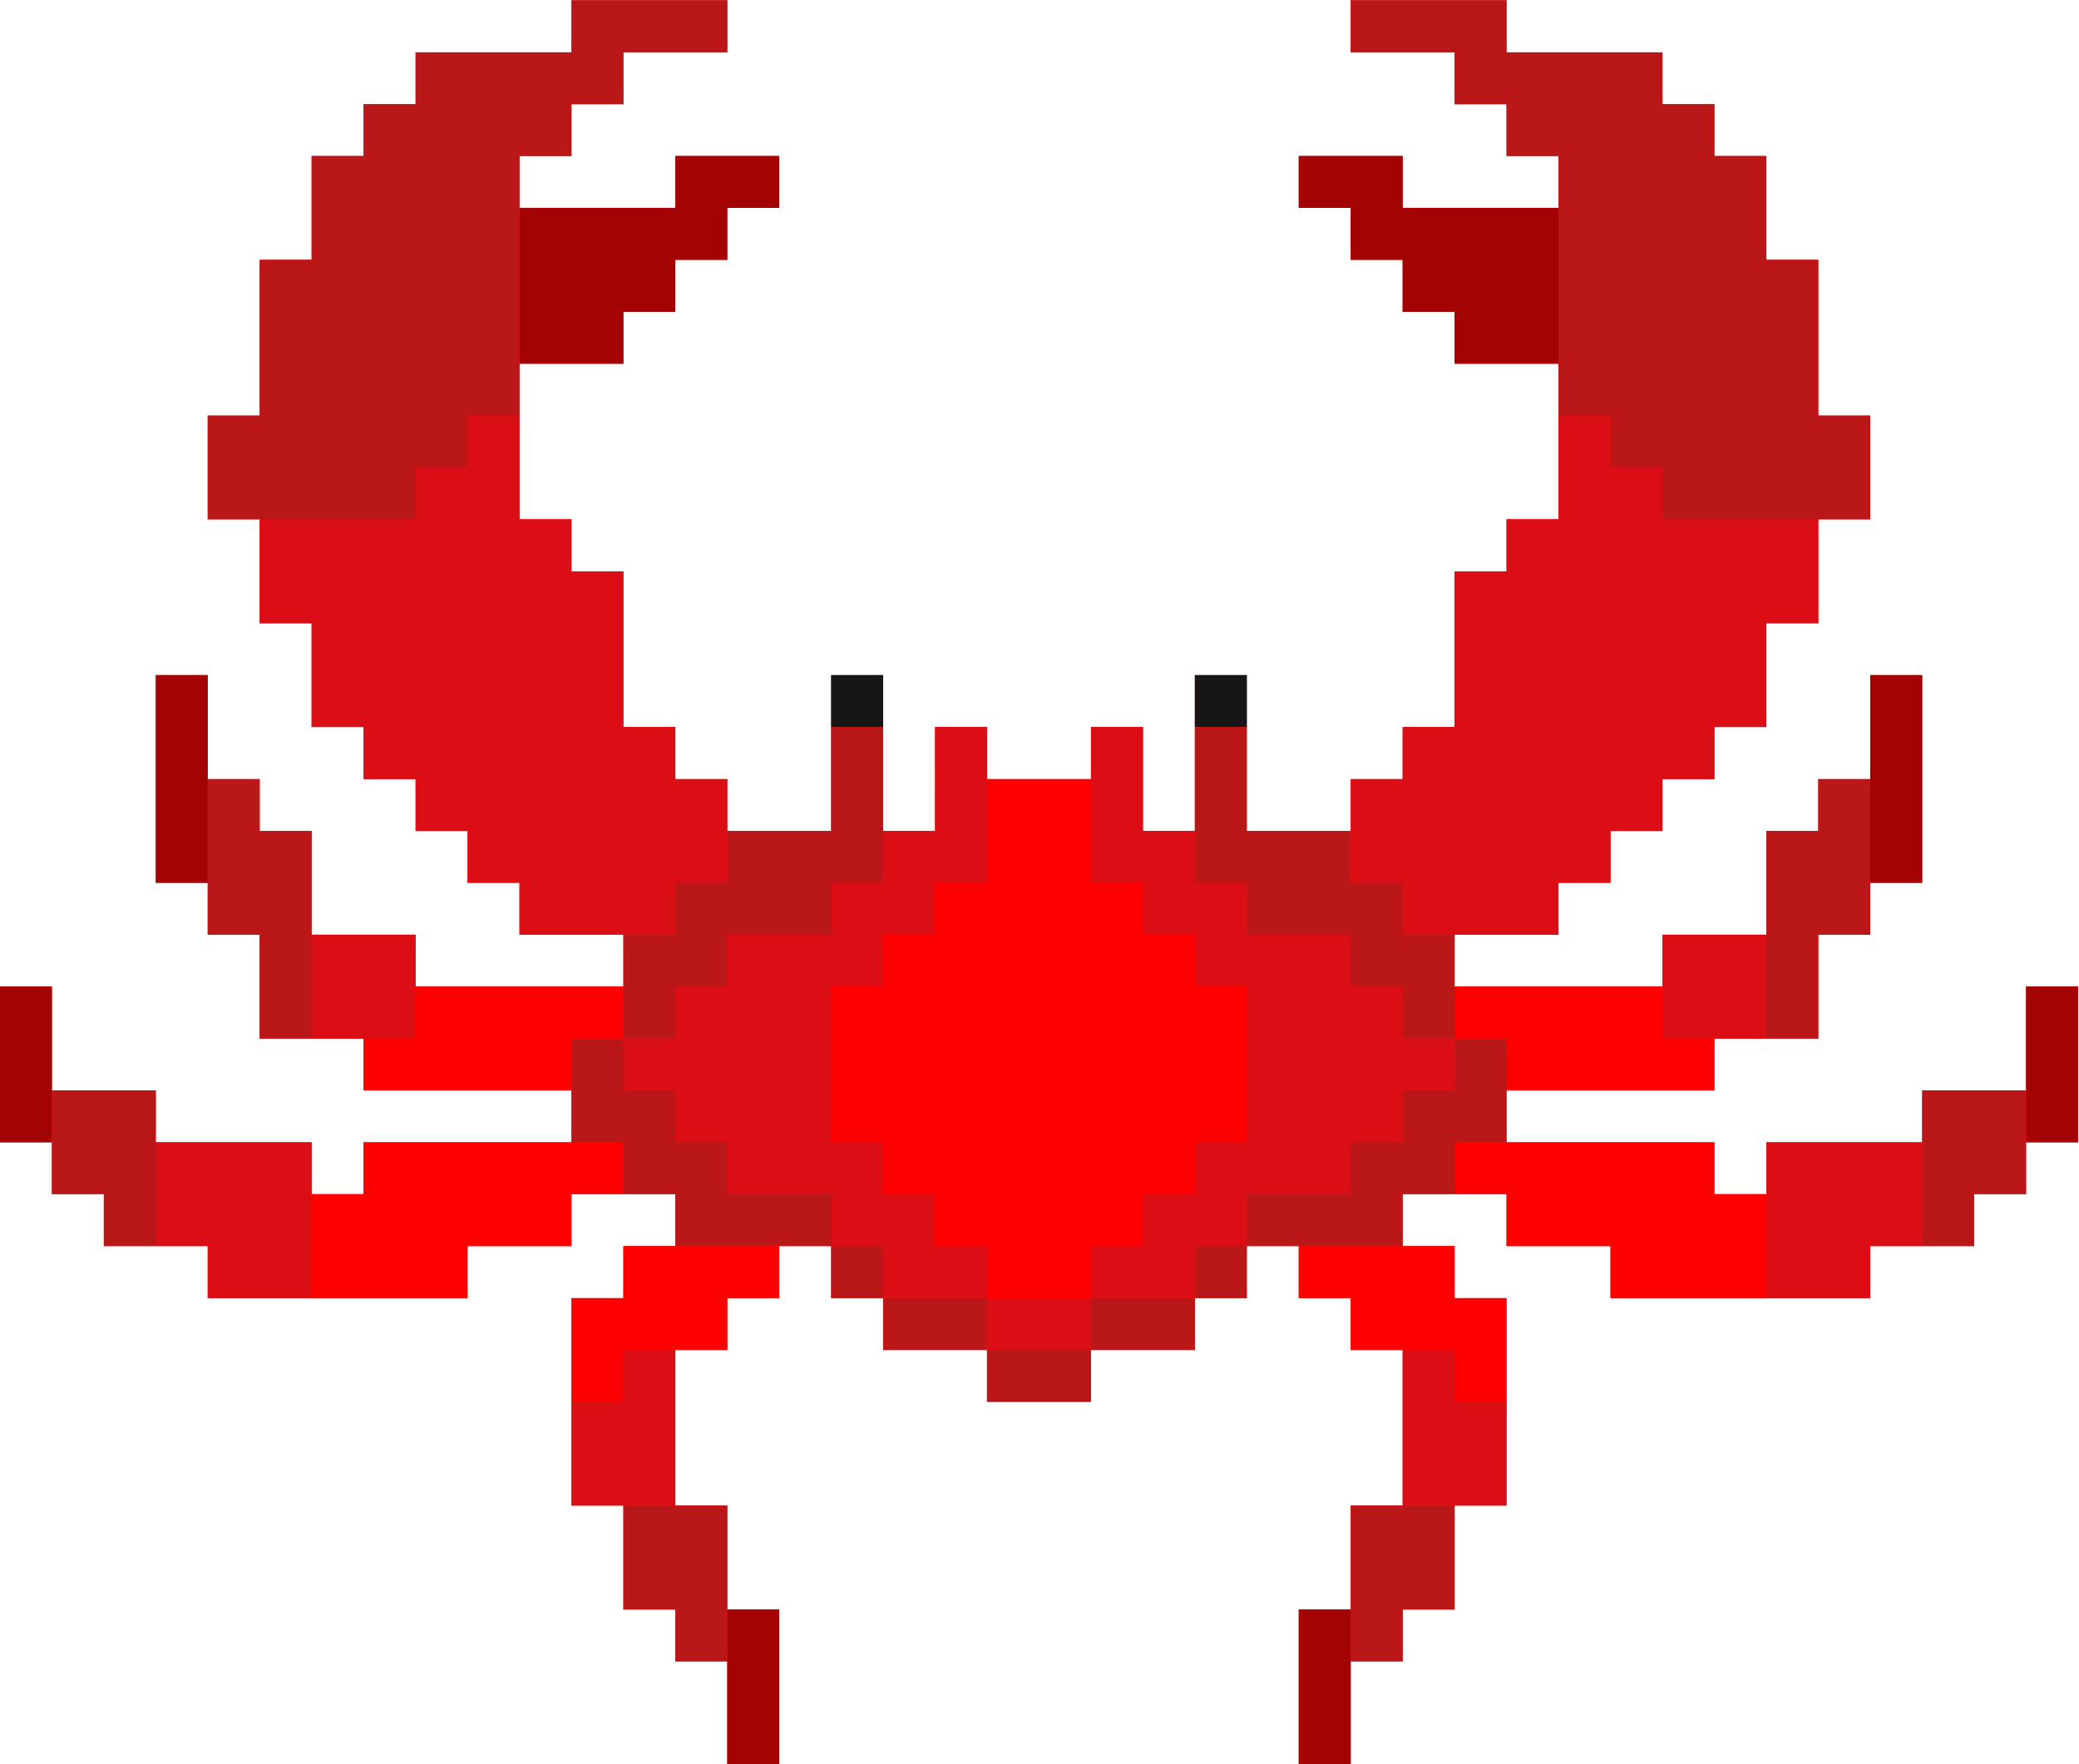 <?xml version="1.0" encoding="UTF-8"?><svg xmlns="http://www.w3.org/2000/svg" xmlns:xlink="http://www.w3.org/1999/xlink" height="71.1" preserveAspectRatio="xMidYMid meet" version="1.0" viewBox="21.9 28.2 83.8 71.1" width="83.8" zoomAndPan="magnify"><g fill-rule="evenodd"><g id="change1_1"><path d="M 72.156 57.5 L 70.062 57.5 L 70.062 55.41 L 72.156 55.41 Z M 53.309 97.25 L 53.309 93.07 L 51.215 93.07 L 51.215 88.879 L 49.121 88.879 L 49.121 82.609 L 51.215 82.609 L 51.215 80.52 L 53.309 80.52 L 53.309 78.422 L 55.402 78.422 L 55.402 80.52 L 57.496 80.52 L 57.496 82.609 L 61.684 82.609 L 61.684 84.699 C 63.082 84.699 64.477 84.699 65.875 84.699 L 65.875 82.609 L 70.062 82.609 L 70.062 80.52 L 72.156 80.52 L 72.156 78.422 L 74.25 78.422 L 74.25 80.52 L 76.344 80.52 L 76.344 82.609 L 78.438 82.609 L 78.438 88.879 L 76.344 88.879 L 76.344 93.07 L 74.25 93.07 L 74.25 99.352 L 76.344 99.352 L 76.344 95.16 L 78.438 95.16 L 78.438 93.07 L 80.531 93.07 L 80.531 88.879 L 82.625 88.879 L 82.625 80.52 L 80.531 80.52 L 80.531 78.422 L 78.438 78.422 L 78.438 76.328 L 82.625 76.328 L 82.625 78.422 L 86.816 78.422 L 86.816 80.52 C 90.305 80.52 93.793 80.52 97.285 80.52 L 97.285 78.422 L 101.473 78.422 L 101.473 76.328 L 103.566 76.328 L 103.566 74.238 L 105.66 74.238 L 105.66 67.961 L 103.566 67.961 L 103.566 72.148 L 99.379 72.148 L 99.379 74.238 L 93.098 74.238 L 93.098 76.328 L 91.004 76.328 L 91.004 74.238 L 82.625 74.238 L 82.625 72.148 L 91.004 72.148 L 91.004 70.059 L 95.191 70.059 L 95.191 65.871 L 97.285 65.871 L 97.285 63.781 L 99.379 63.781 L 99.379 55.41 L 97.285 55.41 L 97.285 59.602 L 95.191 59.602 L 95.191 61.691 L 93.098 61.691 L 93.098 65.871 L 88.91 65.871 L 88.91 67.961 C 86.117 67.961 83.324 67.961 80.531 67.961 L 80.531 65.871 L 84.719 65.871 L 84.719 63.781 L 86.816 63.781 L 86.816 61.691 L 88.91 61.691 L 88.91 59.602 L 91.004 59.602 L 91.004 57.5 L 93.098 57.5 L 93.098 53.32 L 95.191 53.32 L 95.191 49.129 L 97.285 49.129 L 97.285 44.949 L 95.191 44.949 L 95.191 38.672 L 93.098 38.672 L 93.098 34.488 L 91.004 34.488 L 91.004 32.398 L 88.91 32.398 L 88.91 30.309 L 82.625 30.309 L 82.625 28.211 C 80.531 28.211 78.438 28.211 76.344 28.211 L 76.344 30.309 L 80.531 30.309 L 80.531 32.398 L 82.625 32.398 L 82.625 34.488 L 84.719 34.488 L 84.719 36.578 L 78.438 36.578 L 78.438 34.488 L 74.25 34.488 L 74.25 36.578 L 76.344 36.578 L 76.344 38.672 L 78.438 38.672 L 78.438 40.77 L 80.531 40.77 L 80.531 42.859 L 84.719 42.859 L 84.719 49.129 L 82.625 49.129 L 82.625 51.23 L 80.531 51.23 L 80.531 57.5 L 78.438 57.5 L 78.438 59.602 L 76.344 59.602 L 76.344 61.691 L 72.156 61.691 L 72.156 57.5 L 70.062 57.5 L 70.062 61.691 L 67.969 61.691 L 67.969 57.5 L 65.875 57.5 L 65.875 59.602 C 64.477 59.602 63.082 59.602 61.684 59.602 L 61.684 57.5 L 59.59 57.5 L 59.59 61.691 L 57.496 61.691 L 57.496 55.41 L 55.402 55.41 L 55.402 61.691 L 51.215 61.691 L 51.215 59.602 L 49.121 59.602 L 49.121 57.5 L 47.027 57.5 L 47.027 51.23 L 44.934 51.23 L 44.934 49.129 L 42.84 49.129 L 42.84 42.859 L 47.027 42.859 L 47.027 40.77 L 49.121 40.77 L 49.121 38.672 L 51.215 38.672 L 51.215 36.578 L 53.309 36.578 L 53.309 34.488 L 49.121 34.488 L 49.121 36.578 L 42.84 36.578 L 42.84 34.488 L 44.934 34.488 L 44.934 32.398 L 47.027 32.398 L 47.027 30.309 L 51.215 30.309 L 51.215 28.211 C 49.121 28.211 47.027 28.211 44.934 28.211 L 44.934 30.309 L 38.652 30.309 L 38.652 32.398 L 36.555 32.398 L 36.555 34.488 L 34.461 34.488 L 34.461 38.672 L 32.367 38.672 L 32.367 44.949 L 30.273 44.949 L 30.273 49.129 L 32.367 49.129 L 32.367 53.32 L 34.461 53.32 L 34.461 57.5 L 36.555 57.5 L 36.555 59.602 L 38.652 59.602 L 38.652 61.691 L 40.746 61.691 L 40.746 63.781 L 42.84 63.781 L 42.84 65.871 L 47.027 65.871 L 47.027 67.961 C 44.234 67.961 41.441 67.961 38.652 67.961 L 38.652 65.871 L 34.461 65.871 L 34.461 61.691 L 32.367 61.691 L 32.367 59.602 L 30.273 59.602 L 30.273 55.41 L 28.18 55.41 L 28.18 63.781 L 30.273 63.781 L 30.273 65.871 L 32.367 65.871 L 32.367 70.059 L 36.555 70.059 L 36.555 72.148 C 39.348 72.148 42.141 72.148 44.934 72.148 L 44.934 74.238 L 36.555 74.238 L 36.555 76.328 L 34.461 76.328 L 34.461 74.238 L 28.18 74.238 L 28.18 72.148 L 23.992 72.148 L 23.992 67.961 L 21.898 67.961 L 21.898 74.238 L 23.992 74.238 L 23.992 76.328 L 26.086 76.328 L 26.086 78.422 L 30.273 78.422 L 30.273 80.52 L 40.746 80.52 L 40.746 78.422 L 44.934 78.422 L 44.934 76.328 L 49.121 76.328 L 49.121 78.422 L 47.027 78.422 L 47.027 80.52 L 44.934 80.52 L 44.934 88.879 L 47.027 88.879 L 47.027 93.07 L 49.121 93.07 L 49.121 95.16 L 51.215 95.16 L 51.215 99.352 L 53.309 99.352 L 53.309 97.25" fill="#f00"/></g><g id="change2_1"><path d="M 55.402 57.5 L 57.496 57.5 L 57.496 55.41 L 55.402 55.41 L 55.402 57.5" fill="#161616"/></g><g id="change3_1"><path d="M 91.004 65.871 L 93.098 65.871 L 93.098 70.059 L 88.91 70.059 L 88.91 65.871 Z M 78.438 84.699 L 78.438 88.879 L 82.625 88.879 L 82.625 84.699 L 80.531 84.699 L 80.531 82.609 L 78.438 82.609 Z M 80.531 65.871 L 84.719 65.871 L 84.719 63.781 L 86.816 63.781 L 86.816 61.691 L 88.91 61.691 L 88.91 59.602 L 91.004 59.602 L 91.004 57.5 L 93.098 57.5 L 93.098 53.32 L 95.191 53.32 L 95.191 49.129 L 88.91 49.129 L 88.91 47.039 L 86.816 47.039 L 86.816 44.949 L 84.719 44.949 L 84.719 49.129 L 82.625 49.129 L 82.625 51.23 L 80.531 51.23 L 80.531 57.5 L 78.438 57.5 L 78.438 59.602 L 76.344 59.602 L 76.344 63.781 L 78.438 63.781 L 78.438 65.871 Z M 36.555 65.871 L 38.652 65.871 L 38.652 70.059 L 34.461 70.059 L 34.461 65.871 Z M 30.273 74.238 L 28.18 74.238 L 28.18 78.422 L 30.273 78.422 L 30.273 80.52 L 34.461 80.52 L 34.461 74.238 Z M 49.121 84.699 L 49.121 82.609 L 47.027 82.609 L 47.027 84.699 L 44.934 84.699 L 44.934 88.879 L 49.121 88.879 Z M 47.027 65.871 L 49.121 65.871 L 49.121 63.781 L 51.215 63.781 L 51.215 59.602 L 49.121 59.602 L 49.121 57.5 L 47.027 57.5 L 47.027 51.23 L 44.934 51.23 L 44.934 49.129 L 42.84 49.129 L 42.84 44.949 L 40.746 44.949 L 40.746 47.039 L 38.652 47.039 L 38.652 49.129 L 32.367 49.129 L 32.367 53.32 L 34.461 53.32 L 34.461 57.5 L 36.555 57.5 L 36.555 59.602 L 38.652 59.602 L 38.652 61.691 L 40.746 61.691 L 40.746 63.781 L 42.84 63.781 L 42.84 65.871 Z M 65.875 61.691 L 65.875 59.602 L 67.969 59.602 L 67.969 61.691 L 70.062 61.691 L 70.062 63.781 L 72.156 63.781 L 72.156 65.871 C 73.551 65.871 74.949 65.871 76.344 65.871 L 76.344 67.961 L 78.438 67.961 L 78.438 70.059 L 80.531 70.059 L 80.531 72.148 L 78.438 72.148 L 78.438 74.238 L 76.344 74.238 L 76.344 76.328 L 72.156 76.328 L 72.156 78.422 L 70.062 78.422 L 70.062 80.52 L 65.875 80.52 L 65.875 82.609 L 61.684 82.609 L 61.684 78.422 L 59.59 78.422 L 59.59 76.328 L 57.496 76.328 L 57.496 74.238 L 55.402 74.238 L 55.402 67.961 L 57.496 67.961 L 57.496 65.871 L 59.59 65.871 L 59.59 63.781 L 61.684 63.781 L 61.684 59.602 L 59.59 59.602 L 59.59 61.691 L 57.496 61.691 L 57.496 63.781 L 55.402 63.781 L 55.402 65.871 L 51.215 65.871 L 51.215 67.961 L 49.121 67.961 L 49.121 70.059 L 47.027 70.059 L 47.027 72.148 L 49.121 72.148 L 49.121 74.238 L 51.215 74.238 L 51.215 76.328 L 55.402 76.328 L 55.402 78.422 L 57.496 78.422 L 57.496 80.52 C 60.289 80.52 63.082 80.52 65.875 80.52 L 65.875 78.422 L 67.969 78.422 L 67.969 76.328 L 70.062 76.328 L 70.062 74.238 L 72.156 74.238 L 72.156 67.961 L 70.062 67.961 L 70.062 65.871 L 67.969 65.871 L 67.969 63.781 L 65.875 63.781 Z M 99.379 78.422 L 97.285 78.422 L 97.285 80.52 C 95.891 80.52 94.492 80.52 93.098 80.52 L 93.098 74.238 L 99.379 74.238 L 99.379 78.422" fill="#db0d15"/></g><g id="change1_2"><path d="M 84.719 72.148 L 82.625 72.148 L 82.625 70.059 L 80.531 70.059 L 80.531 67.961 C 83.324 67.961 86.117 67.961 88.91 67.961 L 88.91 70.059 L 91.004 70.059 L 91.004 72.148 C 88.91 72.148 86.816 72.148 84.719 72.148" fill="#f00"/></g><g id="change1_3"><path d="M 88.91 80.52 L 86.816 80.52 L 86.816 78.422 L 82.625 78.422 L 82.625 76.328 L 80.531 76.328 L 80.531 74.238 C 84.023 74.238 87.512 74.238 91.004 74.238 L 91.004 76.328 L 93.098 76.328 L 93.098 80.52 L 88.91 80.52" fill="#f00"/></g><g id="change1_4"><path d="M 82.625 84.699 L 80.531 84.699 L 80.531 82.609 L 76.344 82.609 L 76.344 80.52 L 74.25 80.52 L 74.25 78.422 L 80.531 78.422 L 80.531 80.52 L 82.625 80.52 L 82.625 84.699" fill="#f00"/></g><g id="change1_5"><path d="M 42.84 72.148 L 44.934 72.148 L 44.934 70.059 L 47.027 70.059 L 47.027 67.961 C 44.234 67.961 41.441 67.961 38.652 67.961 L 38.652 70.059 L 36.555 70.059 L 36.555 72.148 C 38.652 72.148 40.746 72.148 42.84 72.148" fill="#f00"/></g><g id="change1_6"><path d="M 38.652 80.52 L 40.746 80.52 L 40.746 78.422 L 44.934 78.422 L 44.934 76.328 L 47.027 76.328 L 47.027 74.238 C 43.535 74.238 40.047 74.238 36.555 74.238 L 36.555 76.328 L 34.461 76.328 L 34.461 80.52 L 38.652 80.52" fill="#f00"/></g><g id="change1_7"><path d="M 44.934 84.699 L 47.027 84.699 L 47.027 82.609 L 51.215 82.609 L 51.215 80.52 L 53.309 80.52 L 53.309 78.422 L 47.027 78.422 L 47.027 80.52 L 44.934 80.52 L 44.934 84.699" fill="#f00"/></g><g id="change1_8"><path d="M 63.781 59.602 L 65.875 59.602 L 65.875 63.781 L 67.969 63.781 L 67.969 65.871 L 70.062 65.871 L 70.062 67.961 L 72.156 67.961 L 72.156 74.238 L 70.062 74.238 L 70.062 76.328 L 67.969 76.328 L 67.969 78.422 L 65.875 78.422 L 65.875 80.52 C 64.477 80.52 63.082 80.52 61.684 80.52 L 61.684 78.422 L 59.59 78.422 L 59.59 76.328 L 57.496 76.328 L 57.496 74.238 L 55.402 74.238 L 55.402 67.961 L 57.496 67.961 L 57.496 65.871 L 59.59 65.871 L 59.59 63.781 L 61.684 63.781 L 61.684 59.602 L 63.781 59.602" fill="#f00"/></g><g id="change2_2"><path d="M 72.156 57.5 L 70.062 57.5 L 70.062 55.41 L 72.156 55.41 L 72.156 57.5" fill="#161616"/></g><g id="change4_1"><path d="M 51.215 36.578 L 53.309 36.578 L 53.309 34.488 L 49.121 34.488 L 49.121 36.578 L 42.84 36.578 L 42.84 42.859 L 47.027 42.859 L 47.027 40.77 L 49.121 40.77 L 49.121 38.672 L 51.215 38.672 Z M 99.379 63.781 L 97.285 63.781 L 97.285 55.41 L 99.379 55.41 Z M 105.66 74.238 L 103.566 74.238 L 103.566 67.961 L 105.66 67.961 Z M 74.25 97.25 L 74.25 93.07 L 76.344 93.07 L 76.344 99.352 L 74.25 99.352 Z M 28.18 63.781 L 30.273 63.781 L 30.273 55.41 L 28.18 55.41 Z M 21.898 74.238 L 23.992 74.238 L 23.992 67.961 L 21.898 67.961 Z M 53.309 97.25 L 53.309 93.07 L 51.215 93.07 L 51.215 99.352 L 53.309 99.352 Z M 82.625 42.859 L 80.531 42.859 L 80.531 40.77 L 78.438 40.77 L 78.438 38.672 L 76.344 38.672 L 76.344 36.578 L 74.25 36.578 L 74.25 34.488 L 78.438 34.488 L 78.438 36.578 L 84.719 36.578 L 84.719 42.859 L 82.625 42.859" fill="#a30303"/></g><g id="change5_1"><path d="M 38.652 32.398 L 36.555 32.398 L 36.555 34.488 L 34.461 34.488 L 34.461 38.672 L 32.367 38.672 L 32.367 44.949 L 30.273 44.949 L 30.273 49.129 L 38.652 49.129 L 38.652 47.039 L 40.746 47.039 L 40.746 44.949 L 42.84 44.949 L 42.84 34.488 L 44.934 34.488 L 44.934 32.398 L 47.027 32.398 L 47.027 30.309 L 51.215 30.309 L 51.215 28.211 C 49.121 28.211 47.027 28.211 44.934 28.211 L 44.934 30.309 L 38.652 30.309 Z M 49.121 65.871 L 47.027 65.871 L 47.027 70.059 L 44.934 70.059 L 44.934 74.238 L 47.027 74.238 L 47.027 76.328 L 49.121 76.328 L 49.121 78.422 C 51.215 78.422 53.309 78.422 55.402 78.422 L 55.402 80.52 L 57.496 80.52 L 57.496 82.609 L 61.684 82.609 L 61.684 84.699 C 63.082 84.699 64.477 84.699 65.875 84.699 L 65.875 82.609 L 70.062 82.609 L 70.062 80.52 L 72.156 80.52 L 72.156 78.422 L 78.438 78.422 L 78.438 76.328 L 80.531 76.328 L 80.531 74.238 L 82.625 74.238 L 82.625 70.059 L 80.531 70.059 L 80.531 65.871 L 78.438 65.871 L 78.438 63.781 L 76.344 63.781 L 76.344 61.691 L 72.156 61.691 L 72.156 57.5 L 70.062 57.5 L 70.062 63.781 L 72.156 63.781 L 72.156 65.871 L 76.344 65.871 L 76.344 67.961 L 78.438 67.961 L 78.438 70.059 L 80.531 70.059 L 80.531 72.148 L 78.438 72.148 L 78.438 74.238 L 76.344 74.238 L 76.344 76.328 C 74.949 76.328 73.551 76.328 72.156 76.328 L 72.156 78.422 L 70.062 78.422 L 70.062 80.52 L 65.875 80.52 L 65.875 82.609 C 64.477 82.609 63.082 82.609 61.684 82.609 L 61.684 80.52 C 60.289 80.52 58.895 80.52 57.496 80.52 L 57.496 78.422 L 55.402 78.422 L 55.402 76.328 L 51.215 76.328 L 51.215 74.238 L 49.121 74.238 L 49.121 72.148 L 47.027 72.148 L 47.027 70.059 L 49.121 70.059 L 49.121 67.961 L 51.215 67.961 L 51.215 65.871 L 55.402 65.871 L 55.402 63.781 L 57.496 63.781 L 57.496 57.5 L 55.402 57.5 L 55.402 61.691 L 51.215 61.691 L 51.215 63.781 L 49.121 63.781 Z M 101.473 72.148 L 103.566 72.148 L 103.566 76.328 L 101.473 76.328 L 101.473 78.422 L 99.379 78.422 L 99.379 72.148 Z M 95.191 61.691 L 95.191 59.602 L 97.285 59.602 L 97.285 65.871 L 95.191 65.871 L 95.191 70.059 L 93.098 70.059 L 93.098 61.691 Z M 78.438 95.16 L 76.344 95.16 L 76.344 88.879 L 80.531 88.879 L 80.531 93.07 L 78.438 93.07 Z M 32.367 61.691 L 32.367 59.602 L 30.273 59.602 L 30.273 65.871 L 32.367 65.871 L 32.367 70.059 L 34.461 70.059 L 34.461 61.691 Z M 26.086 72.148 L 23.992 72.148 L 23.992 76.328 L 26.086 76.328 L 26.086 78.422 L 28.18 78.422 L 28.18 72.148 Z M 49.121 88.879 L 47.027 88.879 L 47.027 93.07 L 49.121 93.07 L 49.121 95.16 L 51.215 95.16 L 51.215 88.879 Z M 80.531 30.309 L 76.344 30.309 L 76.344 28.211 C 78.438 28.211 80.531 28.211 82.625 28.211 L 82.625 30.309 L 88.91 30.309 L 88.91 32.398 L 91.004 32.398 L 91.004 34.488 L 93.098 34.488 L 93.098 38.672 L 95.191 38.672 L 95.191 44.949 L 97.285 44.949 L 97.285 49.129 L 88.91 49.129 L 88.91 47.039 L 86.816 47.039 L 86.816 44.949 L 84.719 44.949 L 84.719 34.488 L 82.625 34.488 L 82.625 32.398 L 80.531 32.398 L 80.531 30.309" fill="#ba1818"/></g><g id="change3_2"><path d="M 59.59 57.5 L 61.684 57.5 L 61.684 59.602 L 59.59 59.602 L 59.59 57.5" fill="#db0d15"/></g><g id="change3_3"><path d="M 67.969 57.5 L 65.875 57.5 L 65.875 59.602 L 67.969 59.602 L 67.969 57.5" fill="#db0d15"/></g></g></svg>